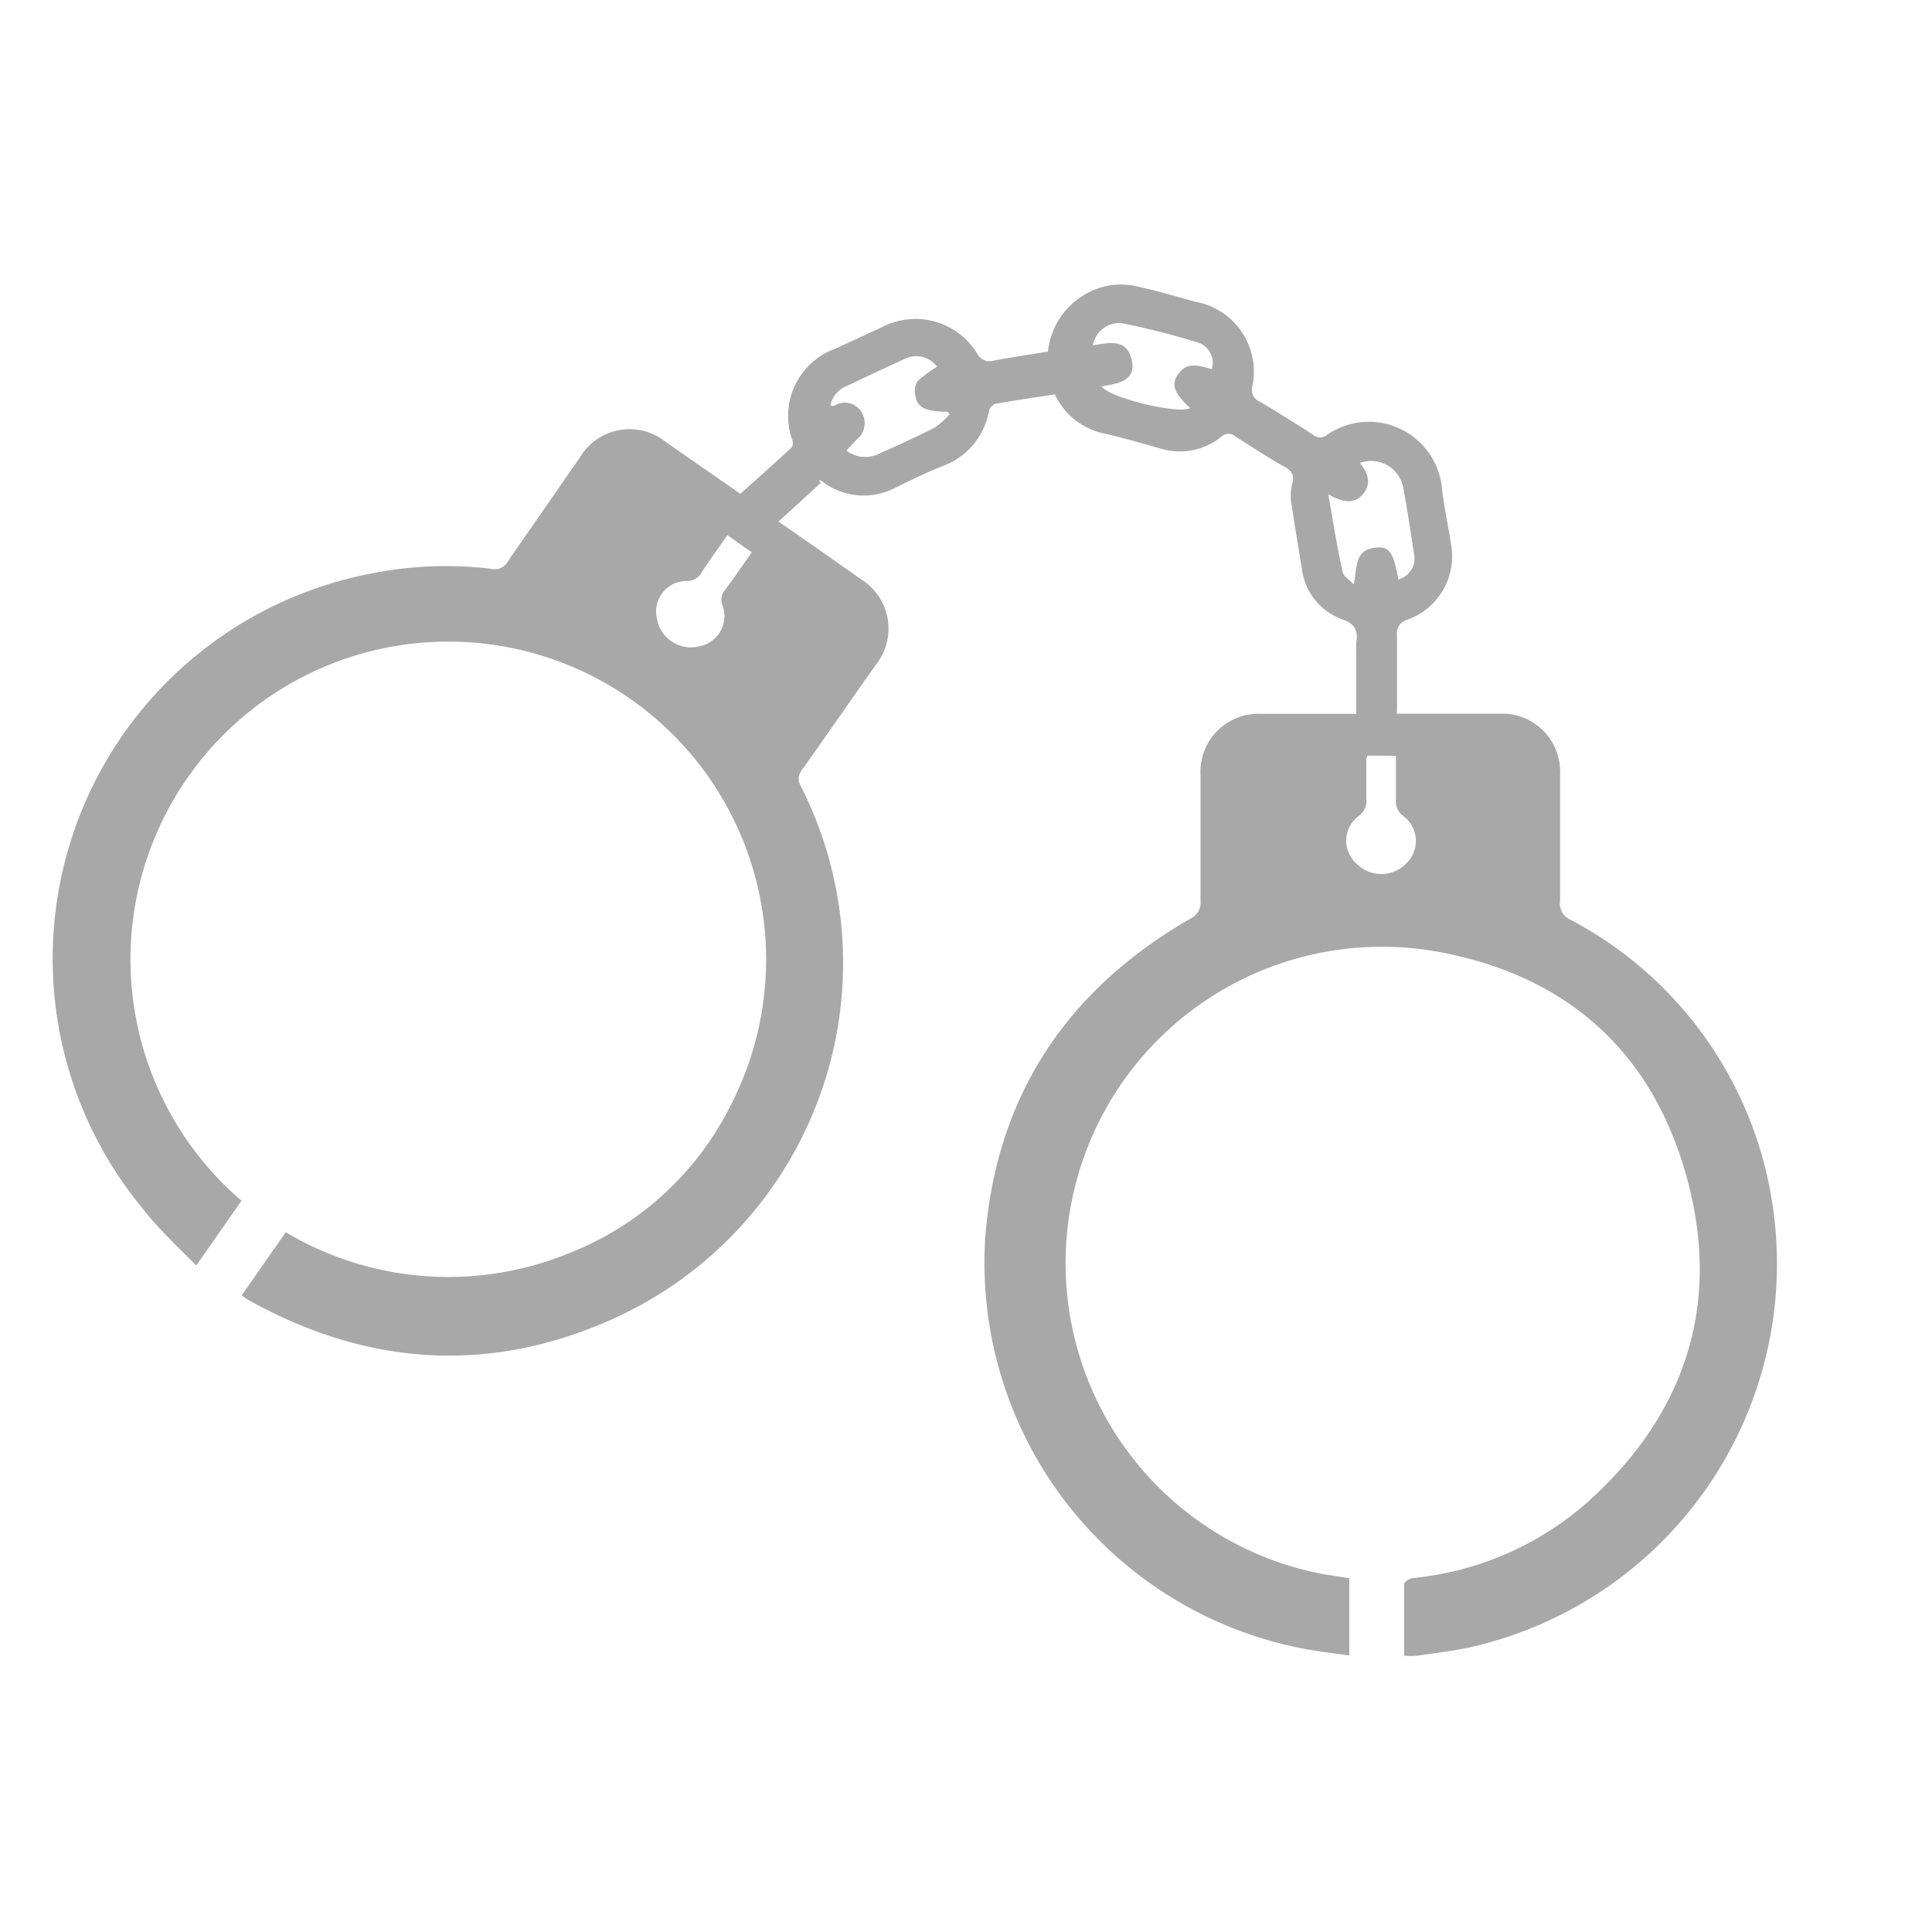 <svg id="Layer_1" data-name="Layer 1" xmlns="http://www.w3.org/2000/svg" viewBox="0 0 100 100"><defs><style>.cls-1{fill:#a8a8a8;}</style></defs><title>Icons</title><path class="cls-1" d="M42.48,25l-2.19,2c1.47,1,2.88,2,4.3,3a3,3,0,0,1,.75,4.4c-1.28,1.81-2.54,3.63-3.82,5.44a.71.71,0,0,0-.07.85A20.21,20.21,0,0,1,32,68.14c-6.45,3-12.89,2.63-19.12-.84-.11-.06-.21-.14-.37-.25l2.28-3.27a16.45,16.45,0,0,0,14.5,1.15,15.8,15.8,0,0,0,8.56-7.78,16.45,16.45,0,1,0-25.35,5L10.16,65.5c-1-1-2-1.94-2.82-3A20.29,20.29,0,0,1,19.15,29.7a19.5,19.5,0,0,1,6.33-.25.75.75,0,0,0,.81-.4Q28.15,26.37,30,23.7a3,3,0,0,1,4.51-.79l3.81,2.65c.93-.83,1.81-1.61,2.66-2.41.08-.08.07-.31,0-.46a3.7,3.7,0,0,1,2.25-4.64l2.43-1.12a3.74,3.74,0,0,1,4.93,1.39.7.7,0,0,0,.82.35c.94-.18,1.9-.32,2.83-.47a3.89,3.89,0,0,1,3.34-3.45,4.06,4.06,0,0,1,1.43.11c1,.22,1.94.51,2.91.77A3.67,3.67,0,0,1,64.82,20a.66.66,0,0,0,.39.79c.92.55,1.84,1.12,2.75,1.71a.57.57,0,0,0,.74,0,3.8,3.8,0,0,1,5.92,2.64c.1,1,.33,2,.48,3a3.48,3.48,0,0,1-2.24,3.93.74.74,0,0,0-.55.85c0,1.21,0,2.42,0,3.63a3.67,3.67,0,0,0,0,.39h5.32a3,3,0,0,1,3.12,3.13c0,2.18,0,4.36,0,6.54a.92.92,0,0,0,.55,1A20,20,0,0,1,91.72,62.19,20.35,20.35,0,0,1,76.15,85.25c-.93.21-1.87.31-2.81.45a4.68,4.68,0,0,1-.66,0c0-1.26,0-2.49,0-3.71,0-.11.28-.29.45-.31a16,16,0,0,0,9.12-4c5.09-4.61,6.88-10.36,5-16.94S80.8,50.34,74.13,49.21a16.38,16.38,0,0,0-5.68,32.26l1.39.22v4c-.88-.13-1.72-.22-2.55-.39A20.34,20.34,0,0,1,51,64c.59-7.34,4.26-12.79,10.61-16.45a.9.9,0,0,0,.53-.91c0-2.18,0-4.35,0-6.53a3,3,0,0,1,3.15-3.16h4.91V33.76a4.17,4.17,0,0,1,0-.5c.11-.63-.1-1-.75-1.21a3.21,3.21,0,0,1-2.07-2.64c-.17-1.07-.36-2.13-.51-3.2a2.6,2.6,0,0,1,0-1.11c.18-.56-.07-.79-.5-1-.82-.47-1.62-1-2.42-1.5a.53.53,0,0,0-.73,0,3.41,3.41,0,0,1-3.21.6c-.92-.26-1.83-.52-2.75-.74a3.62,3.62,0,0,1-2.66-2.05c-1,.16-2.06.31-3.08.49a.56.56,0,0,0-.33.36,3.72,3.72,0,0,1-2.39,2.86c-.81.32-1.6.71-2.39,1.09a3.53,3.53,0,0,1-3.84-.28l-.19-.11Zm26.28.64c.25,1.39.44,2.65.72,3.89,0,.27.38.48.59.72.19-.86,0-1.83,1.2-1.91.66-.05.86.29,1.11,1.65a1.12,1.12,0,0,0,.8-1.36c-.17-1.14-.34-2.28-.55-3.41a1.7,1.7,0,0,0-2.24-1.26c.4.5.62,1.05.16,1.61S69.49,26,68.76,25.59ZM49.15,21.45l-.1-.14c-1.18,0-1.6-.22-1.68-.9a.93.93,0,0,1,.13-.69,7,7,0,0,1,1-.74,1.34,1.34,0,0,0-1.72-.38c-1,.45-2,.93-3,1.4a1.37,1.37,0,0,0-.8,1,1.3,1.3,0,0,0,.21,0,1,1,0,0,1,1.38.3,1.07,1.07,0,0,1-.23,1.45l-.53.57a1.6,1.6,0,0,0,1.66.18c1-.45,1.93-.87,2.88-1.35A4.36,4.36,0,0,0,49.15,21.45Zm13.57-2.34A1.09,1.09,0,0,0,62,17.73a38.55,38.55,0,0,0-3.93-1,1.38,1.38,0,0,0-1.5,1.14c.79-.1,1.72-.4,2,.73S57.84,19.86,57,20c.53.63,4,1.45,4.6,1.12-.8-.75-1-1.18-.64-1.72S61.75,18.8,62.72,19.11Zm8.07,20a.6.6,0,0,0-.07.18c0,.68,0,1.37,0,2.06a.94.94,0,0,1-.4.89,1.59,1.59,0,0,0-.12,2.45,1.8,1.8,0,0,0,2.59,0,1.61,1.61,0,0,0-.15-2.45.94.94,0,0,1-.39-.85c0-.75,0-1.5,0-2.27ZM38.91,28.59l-1.26-.89c-.48.69-.93,1.3-1.34,1.94a.83.83,0,0,1-.76.43A1.58,1.58,0,0,0,34,32a1.78,1.78,0,0,0,2.12,1.47,1.6,1.6,0,0,0,1.28-2.13.77.77,0,0,1,.13-.81C38,29.91,38.43,29.27,38.91,28.59Z"/></svg>